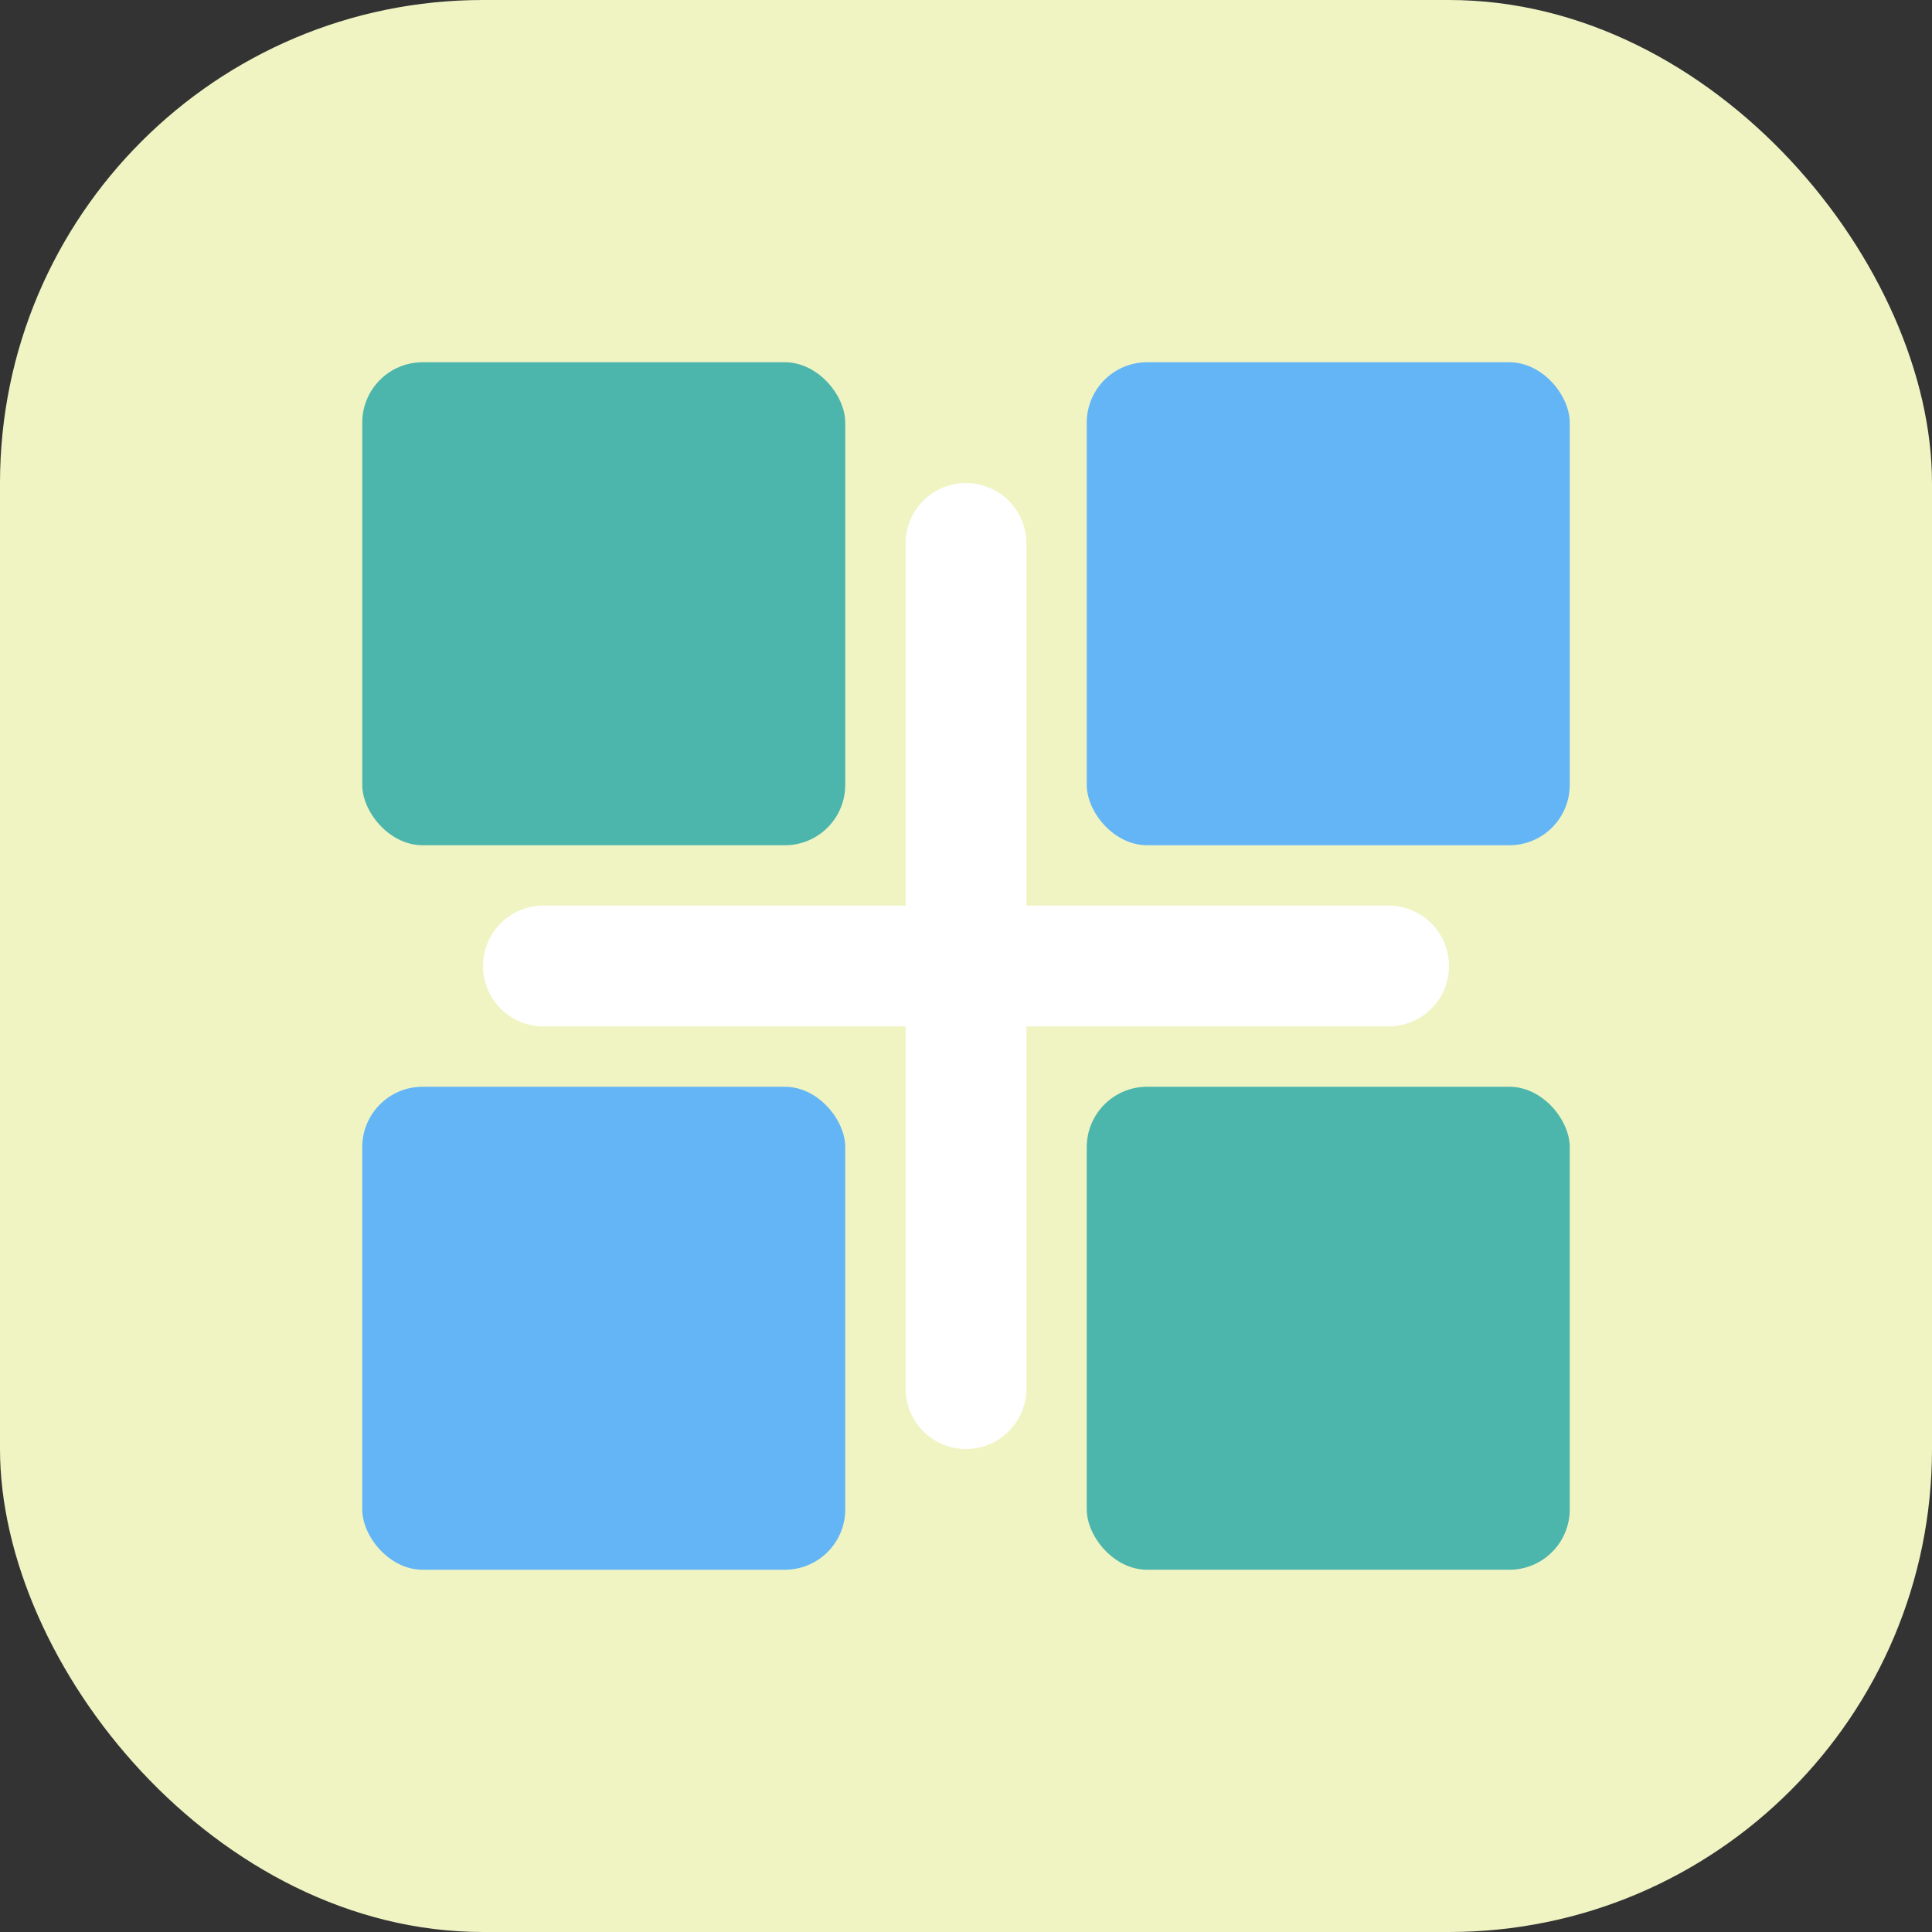 <svg width="32" height="32" viewBox="0 0 32 32" fill="none" xmlns="http://www.w3.org/2000/svg">
<rect x="0" y="0" width="32" height="32" fill="#333333" stroke="none"/>
<rect width="32" height="32" rx="8" fill="#F0F4C3"/>
<rect x="6" y="6" width="8" height="8" rx="1" fill="#4DB6AC"/>
<rect x="18" y="6" width="8" height="8" rx="1" fill="#64B5F6"/>
<rect x="6" y="18" width="8" height="8" rx="1" fill="#64B5F6"/>
<rect x="18" y="18" width="8" height="8" rx="1" fill="#4DB6AC"/>
<path d="M16 9L16 23" stroke="#FFFFFF" stroke-width="2" stroke-linecap="round"/>
<path d="M9 16L23 16" stroke="#FFFFFF" stroke-width="2" stroke-linecap="round"/>
</svg>
